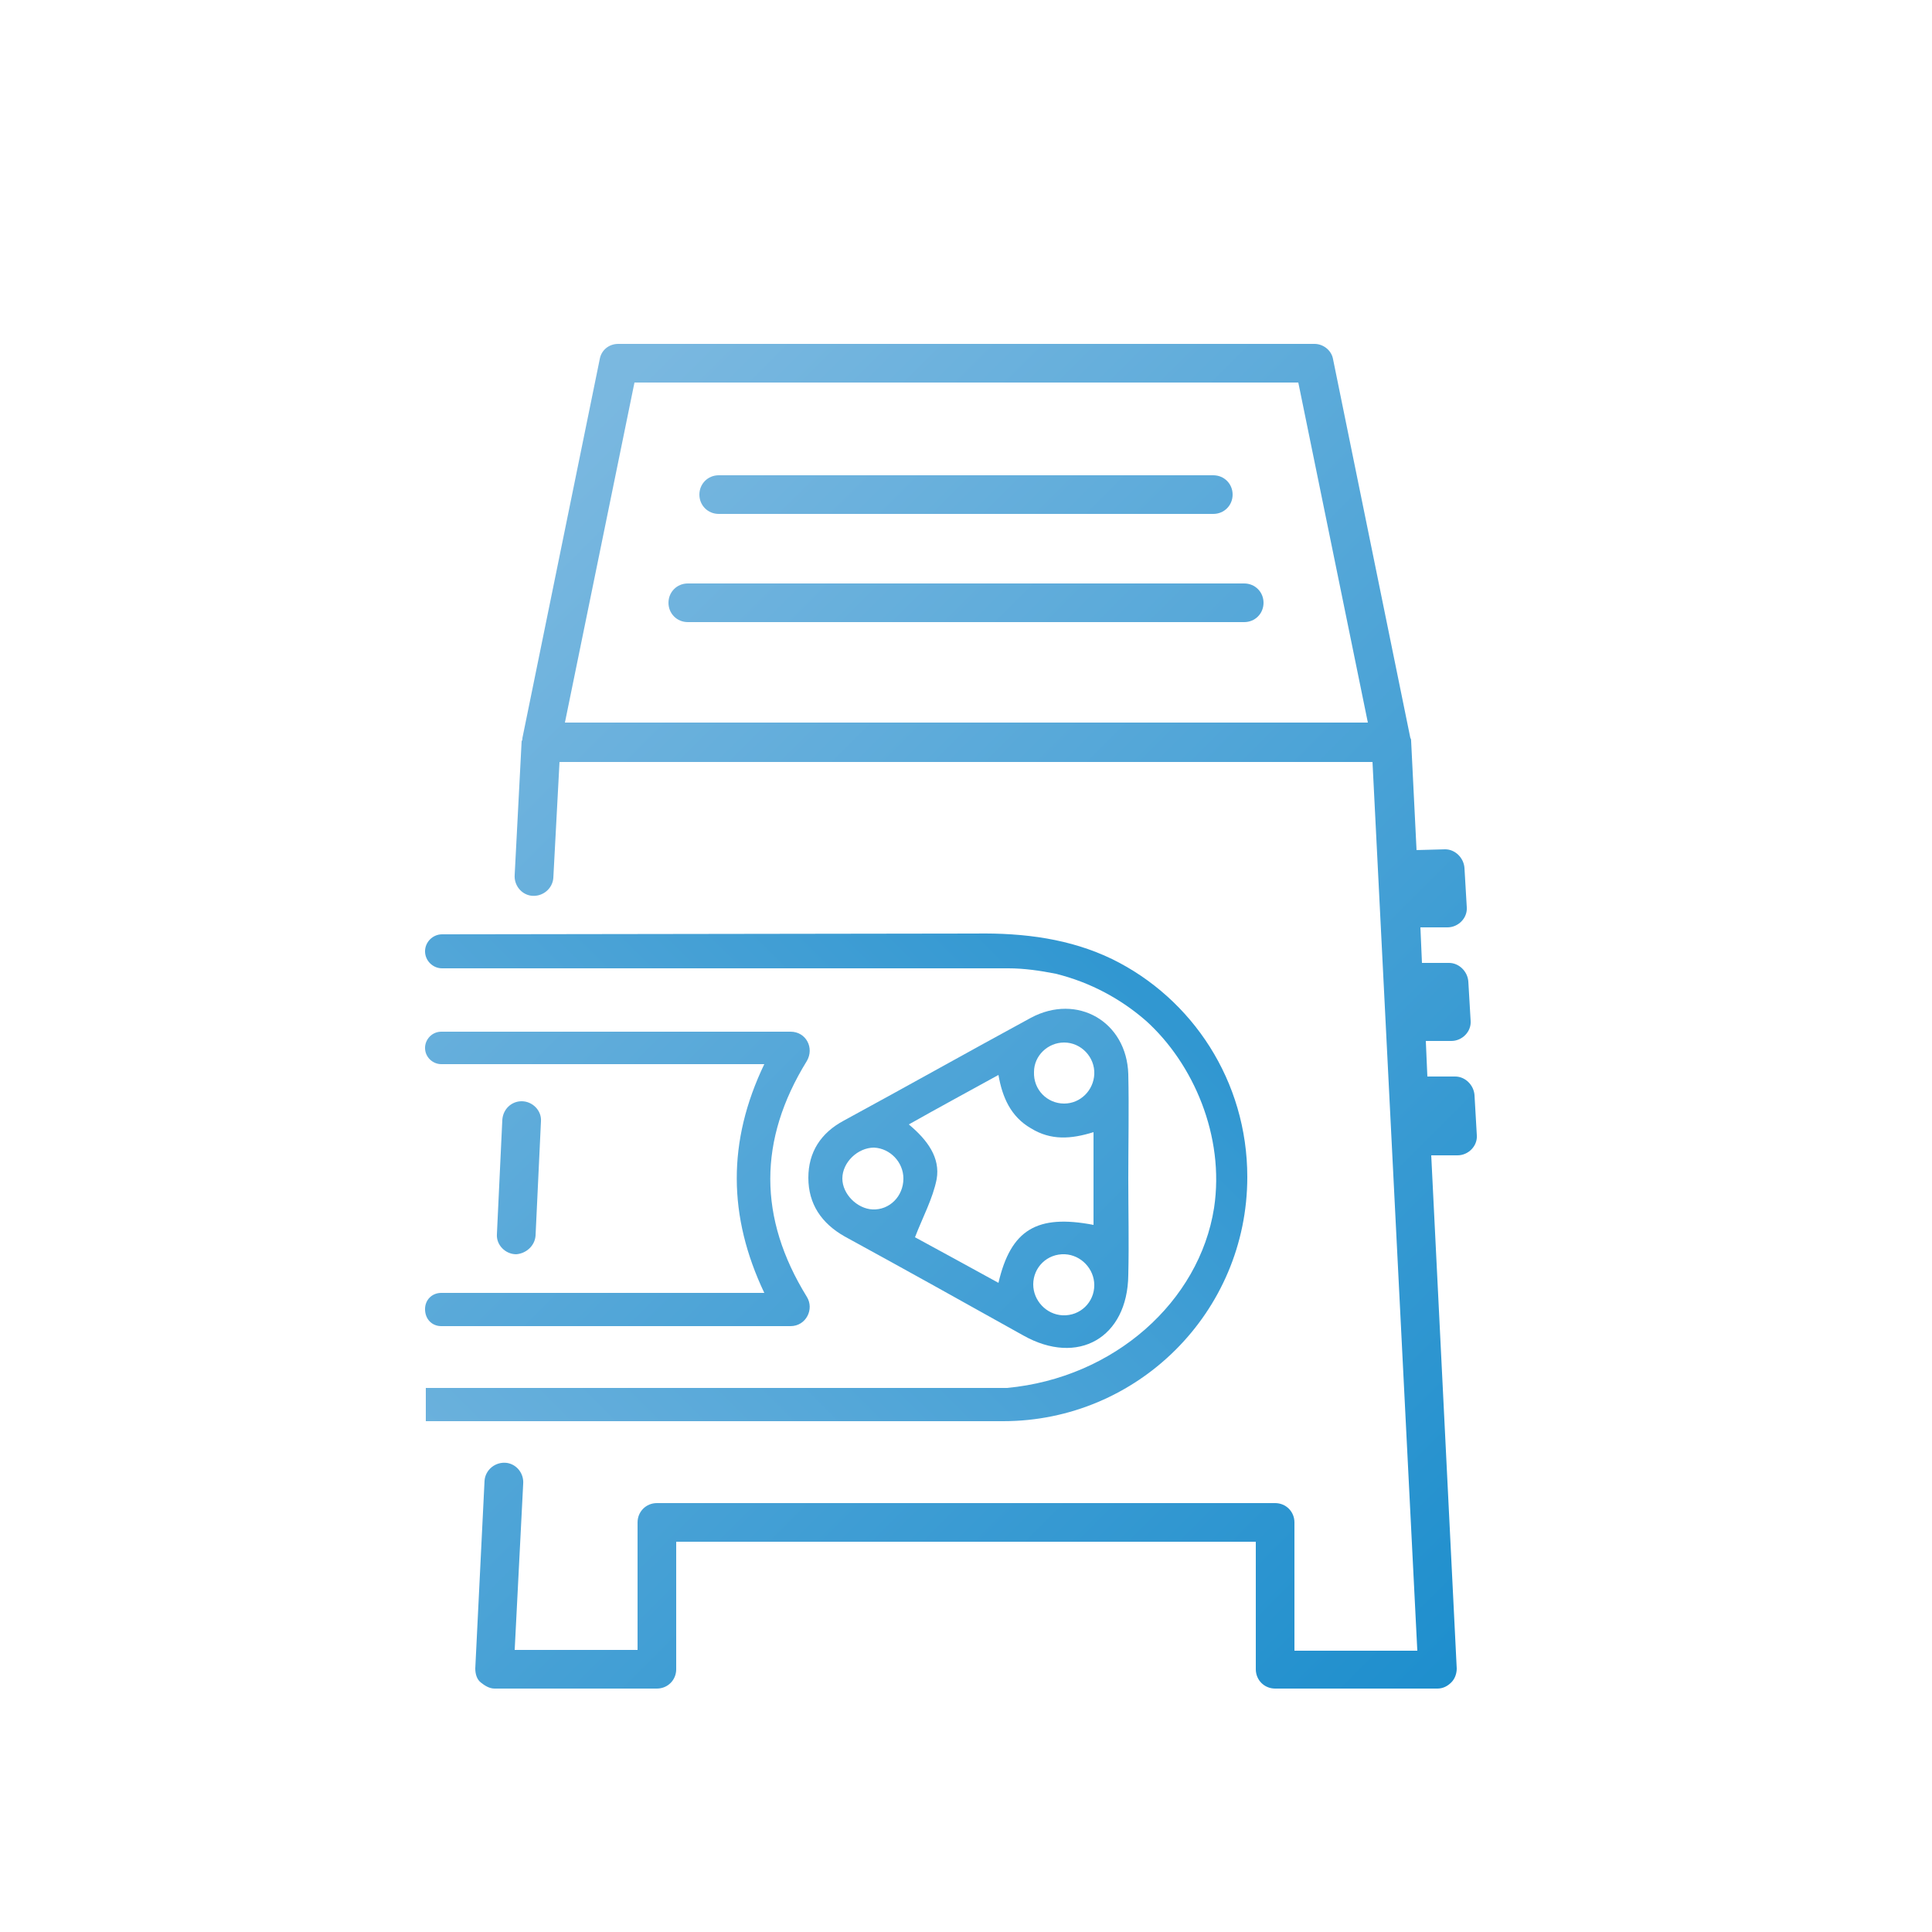 <?xml version="1.0" encoding="utf-8"?>
<!-- Generator: Adobe Illustrator 25.4.1, SVG Export Plug-In . SVG Version: 6.00 Build 0)  -->
<svg version="1.1" id="Layer_1" xmlns="http://www.w3.org/2000/svg" xmlns:xlink="http://www.w3.org/1999/xlink" x="0px" y="0px"
	 viewBox="0 0 250 250" style="enable-background:new 0 0 250 250;" xml:space="preserve">
<style type="text/css">
	.st0{fill:url(#SVGID_1_);}
	.st1{fill:url(#SVGID_00000018207040312188699260000017960733137426805124_);}
	.st2{fill:url(#SVGID_00000116916879539065475630000001825059950787926924_);}
	.st3{fill:url(#SVGID_00000104690494344779481670000015207436274084376738_);}
	.st4{fill:url(#SVGID_00000148651679137010771110000005466451082887157404_);}
	.st5{fill:url(#SVGID_00000173162920316272618080000002312078758880086186_);}
	.st6{fill:url(#SVGID_00000118375813724292825280000007931726275244004261_);}
</style>
<linearGradient id="SVGID_1_" gradientUnits="userSpaceOnUse" x1="194.154" y1="35.526" x2="54.827" y2="174.853" gradientTransform="matrix(1 0 0 -1 0 250)">
	<stop  offset="0" style="stop-color:#1D8ECD"/>
	<stop  offset="1" style="stop-color:#7AB8E0"/>
</linearGradient>
<path class="st0" d="M146,139c-0.2-6.8-6.6-10.5-12.6-7.3c-8.1,4.4-16.1,8.9-24.2,13.3c-3,1.6-4.6,4.1-4.6,7.4
	c0,3.4,1.7,5.9,4.7,7.6c7.7,4.2,15.4,8.5,23.1,12.8c7.1,4,13.5,0.3,13.6-7.8c0.1-4.2,0-8.3,0-12.5C146,148,146.1,143.5,146,139z
	 M137.7,134.9c2.2,0,4,1.9,3.9,4.1c-0.1,2.1-1.8,3.8-3.9,3.8c-2.2,0-4-1.8-3.9-4.1C133.8,136.6,135.6,134.9,137.7,134.9z
	 M112.9,156.5c-2-0.1-3.9-2-3.9-4c0-2.1,2-4,4.1-4c2.1,0.1,3.8,1.9,3.8,4C116.9,154.8,115.1,156.6,112.9,156.5z M129.2,166
	c-3.8-2.1-7.5-4.1-10.8-5.9c1-2.6,2.3-5,2.8-7.5c0.5-2.8-1.2-5.1-3.6-7.1c3.9-2.2,7.6-4.2,11.6-6.4c0.5,2.9,1.6,5.4,4.2,6.9
	c2.6,1.6,5.2,1.4,8.1,0.5c0,4.2,0,8.1,0,12C134.2,157.1,130.8,159.1,129.2,166z M137.5,170.2c-2.1-0.1-3.8-1.9-3.8-4
	c0-2.2,1.8-4,4.1-3.9c2.1,0.1,3.8,1.9,3.8,4C141.6,168.5,139.8,170.3,137.5,170.2z"/>
<linearGradient id="SVGID_00000010287780497660598350000004801856933757097873_" gradientUnits="userSpaceOnUse" x1="167.953" y1="9.28" x2="28.627" y2="148.607" gradientTransform="matrix(1 0 0 -1 0 250)">
	<stop  offset="0" style="stop-color:#1D8ECD"/>
	<stop  offset="1" style="stop-color:#7AB8E0"/>
</linearGradient>
<path style="fill:url(#SVGID_00000010287780497660598350000004801856933757097873_);" d="M57.1,171.6h45.2c2,0,3.1-2.2,2.1-3.8
	c-6.3-10.2-6.3-20.3,0-30.5c1-1.7-0.1-3.8-2.1-3.8H57.1c-1.2,0-2.1,1-2.1,2.1l0,0c0,1.2,1,2.1,2.1,2.1h41.8c-4.8,10-4.7,19.7,0,29.6
	H57.1c-1.2,0-2.1,0.9-2.1,2.1l0,0C55,170.7,55.9,171.6,57.1,171.6z"/>
<linearGradient id="SVGID_00000132078813927823838010000014039844165082601645_" gradientUnits="userSpaceOnUse" x1="161.368" y1="3.382" x2="22.042" y2="142.708" gradientTransform="matrix(1 0 0 -1 0 250)">
	<stop  offset="0" style="stop-color:#1D8ECD"/>
	<stop  offset="1" style="stop-color:#7AB8E0"/>
</linearGradient>
<path style="fill:url(#SVGID_00000132078813927823838010000014039844165082601645_);" d="M69.3,159.9l0.7-14.8
	c0.1-1.4-1.1-2.6-2.5-2.6l0,0c-1.3,0-2.4,1-2.5,2.4l-0.7,14.8c-0.1,1.4,1.1,2.6,2.5,2.6C68.1,162.2,69.2,161.2,69.3,159.9z"/>
<linearGradient id="SVGID_00000089538594808116037290000008490632133681934511_" gradientUnits="userSpaceOnUse" x1="197.007" y1="38.541" x2="57.681" y2="177.867" gradientTransform="matrix(1 0 0 -1 0 250)">
	<stop  offset="0" style="stop-color:#1D8ECD"/>
	<stop  offset="1" style="stop-color:#7AB8E0"/>
</linearGradient>
<path style="fill:url(#SVGID_00000089538594808116037290000008490632133681934511_);" d="M190.8,141.7c-0.1-1.3-1.2-2.4-2.5-2.4
	h-3.6l-0.2-4.6h3.3c1.4,0,2.6-1.2,2.5-2.6L190,127c-0.1-1.3-1.2-2.4-2.5-2.4H184l-0.2-4.6h3.5c1.4,0,2.6-1.2,2.5-2.6l-0.3-5.1
	c-0.1-1.3-1.2-2.4-2.5-2.4l-3.7,0.1l-0.7-14.1l0,0l0,0l0,0l0,0c0-0.1,0-0.3-0.1-0.4l-10-49c-0.2-1.2-1.3-2-2.4-2H80
	c-1.2,0-2.2,0.8-2.4,2l-10,49c0,0.1,0,0.3-0.1,0.4l0,0l0,0l0,0l0,0l-0.9,17.3c-0.1,1.3,0.8,2.5,2.1,2.7c1.5,0.2,2.8-0.9,2.9-2.3
	l0.8-15h105.2l5.8,115h-15.9V197c0-1.4-1.1-2.5-2.5-2.5H85c-1.4,0-2.5,1.1-2.5,2.5v16.5H66.6l1.1-21.5c0.1-1.3-0.8-2.5-2.1-2.7
	c-1.5-0.2-2.8,0.9-2.9,2.3l-1.2,24.3c0,0.7,0.2,1.4,0.7,1.8s1.1,0.8,1.8,0.8h21c1.4,0,2.5-1.1,2.5-2.5v-16.5h75V216
	c0,1.4,1.1,2.5,2.5,2.5h21c0.7,0,1.3-0.3,1.8-0.8s0.7-1.2,0.7-1.8l-3.3-66.4h3.4c1.4,0,2.6-1.2,2.5-2.6L190.8,141.7z M73.1,93.5
	l9-44H168l9,44H73.1z"/>
<linearGradient id="SVGID_00000145058808963814975760000006569067989012985779_" gradientUnits="userSpaceOnUse" x1="235.145" y1="75.855" x2="95.818" y2="215.182" gradientTransform="matrix(1 0 0 -1 0 250)">
	<stop  offset="0" style="stop-color:#1D8ECD"/>
	<stop  offset="1" style="stop-color:#7AB8E0"/>
</linearGradient>
<path style="fill:url(#SVGID_00000145058808963814975760000006569067989012985779_);" d="M93,66.5h64c1.4,0,2.5-1.1,2.5-2.5
	s-1.1-2.5-2.5-2.5H93c-1.4,0-2.5,1.1-2.5,2.5S91.6,66.5,93,66.5z"/>
<linearGradient id="SVGID_00000087409655258353634820000012821876449153501843_" gradientUnits="userSpaceOnUse" x1="229.257" y1="67.743" x2="89.93" y2="207.07" gradientTransform="matrix(1 0 0 -1 0 250)">
	<stop  offset="0" style="stop-color:#1D8ECD"/>
	<stop  offset="1" style="stop-color:#7AB8E0"/>
</linearGradient>
<path style="fill:url(#SVGID_00000087409655258353634820000012821876449153501843_);" d="M161,75.5H89c-1.4,0-2.5,1.1-2.5,2.5
	s1.1,2.5,2.5,2.5h72c1.4,0,2.5-1.1,2.5-2.5S162.4,75.5,161,75.5z"/>
<linearGradient id="SVGID_00000121968743672873932640000003536175329624517505_" gradientUnits="userSpaceOnUse" x1="161.76" y1="90.216" x2="40.74" y2="211.236">
	<stop  offset="0" style="stop-color:#1D8ECD"/>
	<stop  offset="1" style="stop-color:#7AB8E0"/>
</linearGradient>
<path style="fill:url(#SVGID_00000121968743672873932640000003536175329624517505_);" d="M130.3,179.6c-25.1,0-50.1,0-75.2,0v4.3
	h74.7c17.4,0,31.6-14.1,31.6-31.6c0-12.4-7.1-23.1-17.5-28.2c-5.4-2.6-11.3-3.4-17.7-3.3l-69,0.1c-1.2,0-2.2,1-2.2,2.2
	c0,1.2,1,2.2,2.2,2.2c11.3,0,62.9,0,73.3,0c2,0,4.1,0.3,6.1,0.7c4.5,1.1,8.5,3.3,11.7,6.1c6.1,5.5,10.2,14.9,8.8,24.2
	C155.2,168.4,144.2,178.3,130.3,179.6z"/>
</svg>
